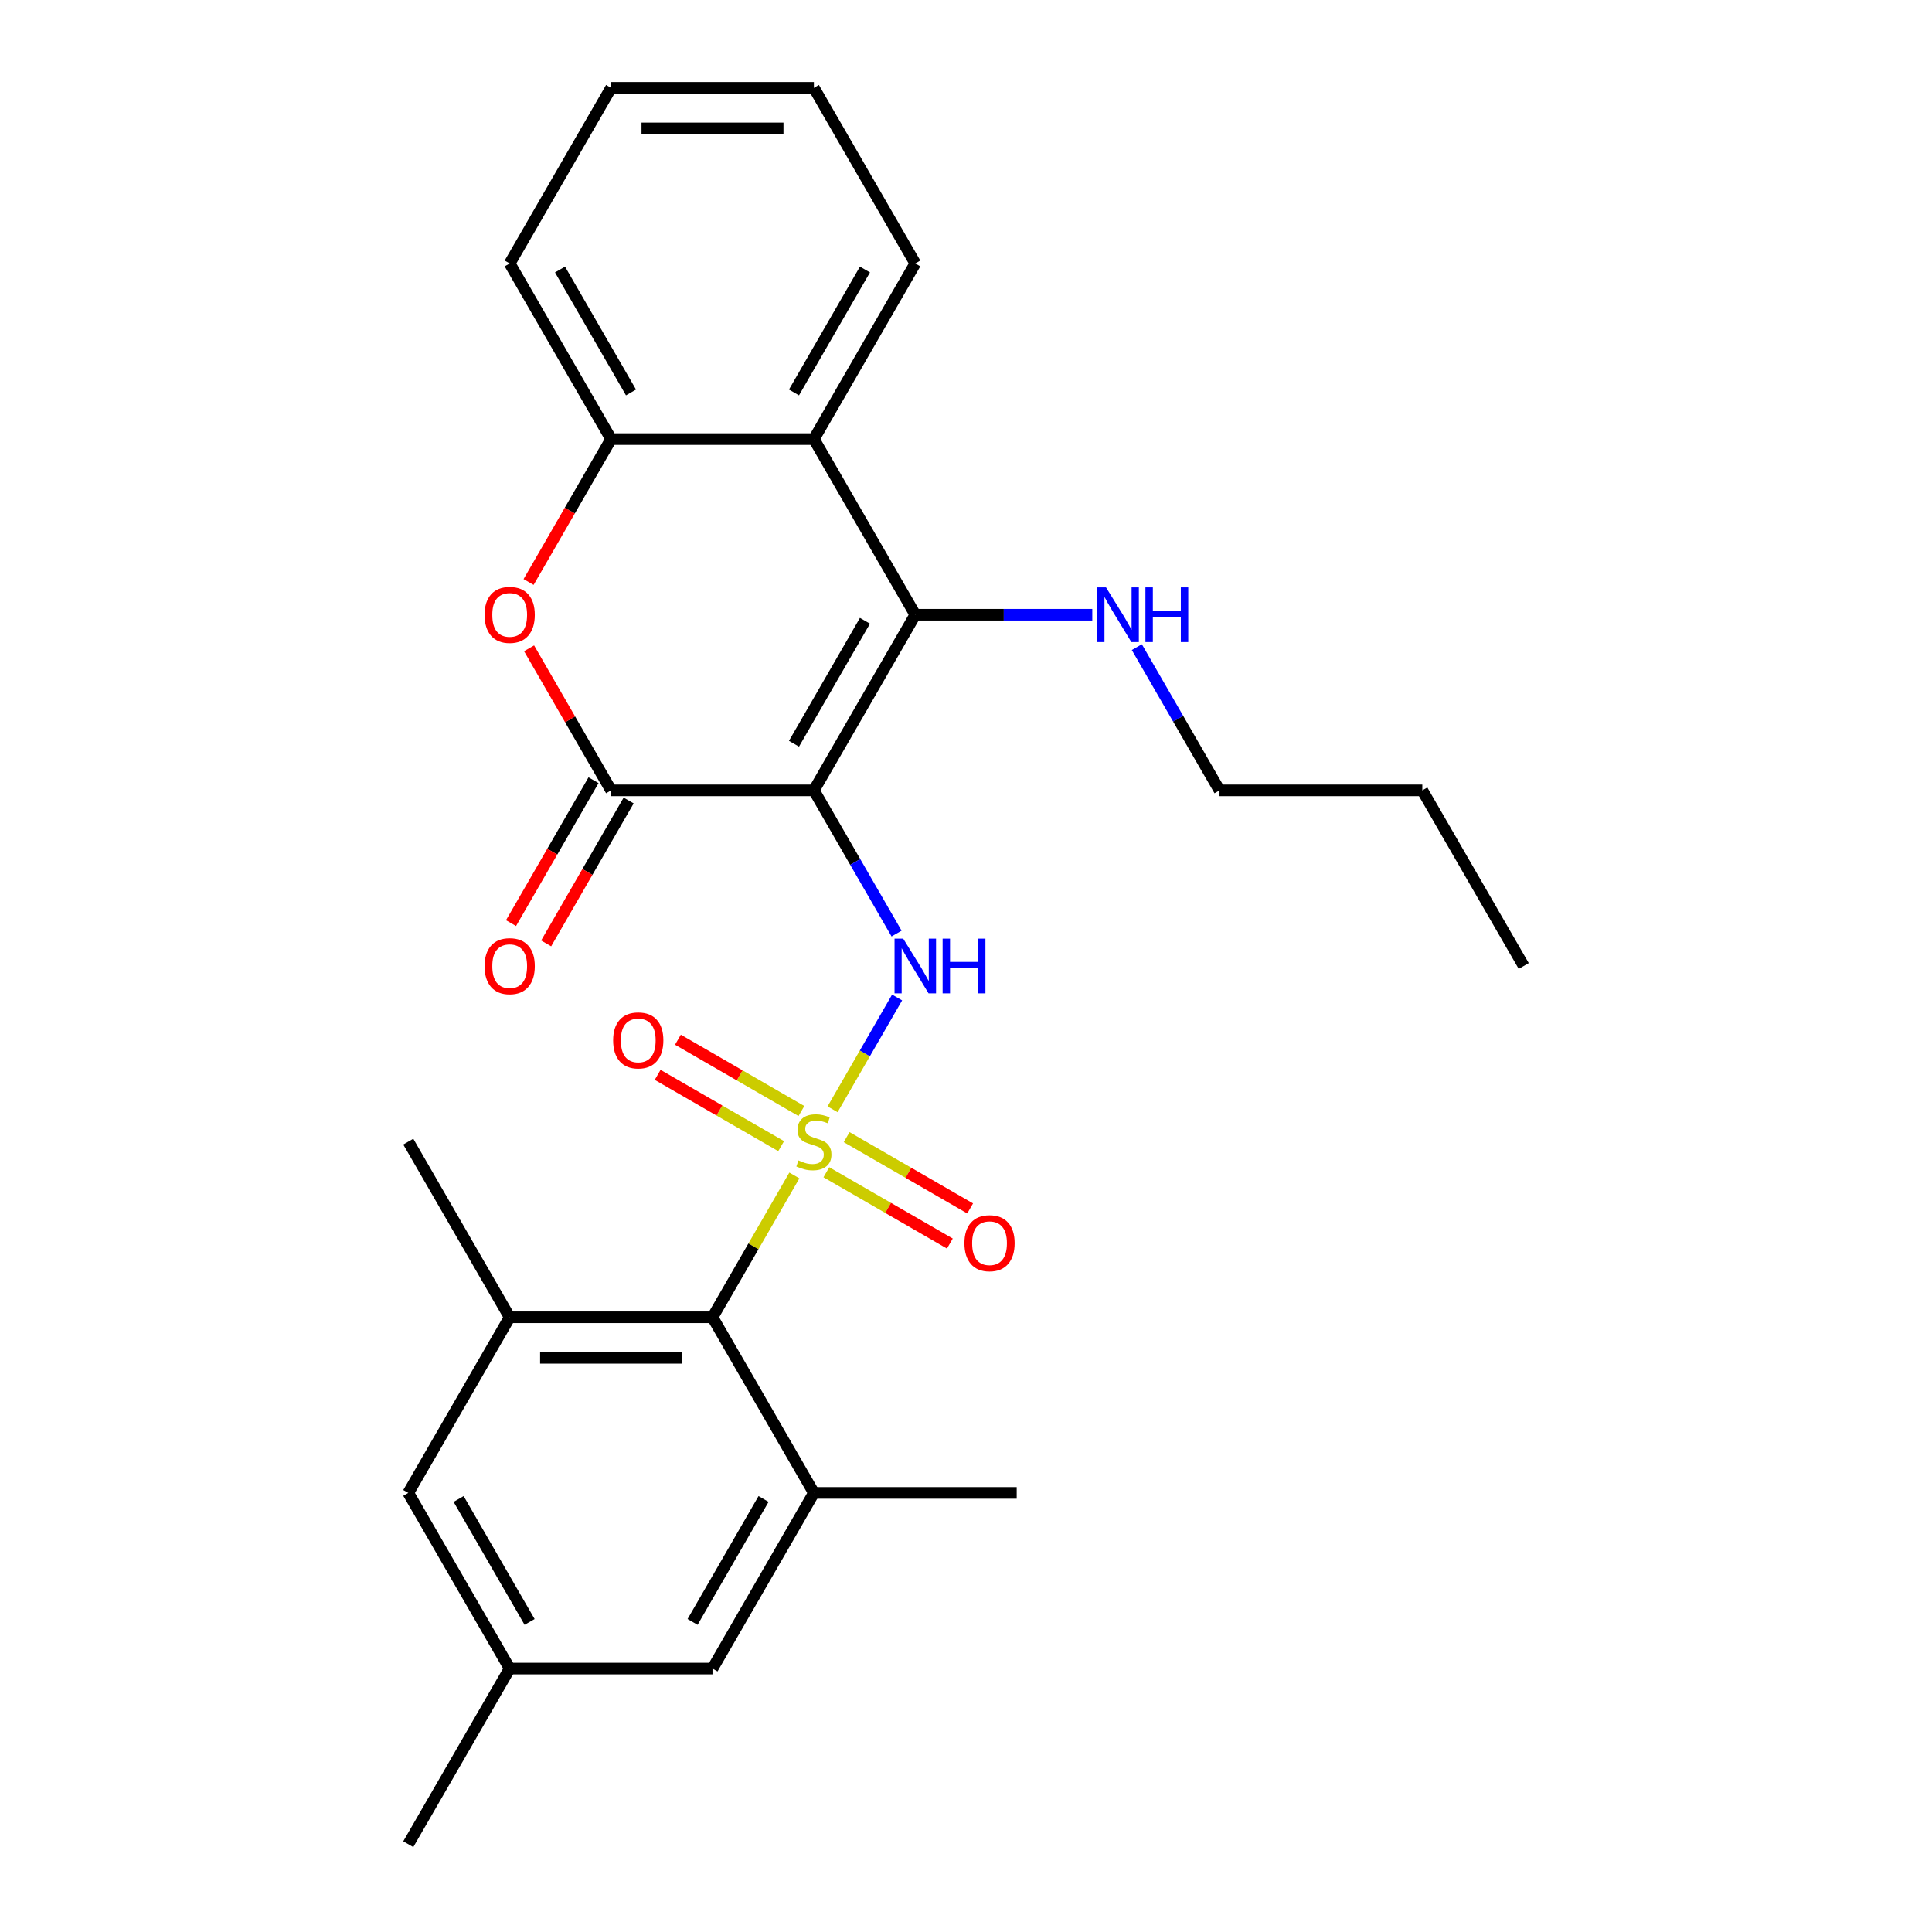 <?xml version='1.0' encoding='iso-8859-1'?>
<svg version='1.1' baseProfile='full'
              xmlns='http://www.w3.org/2000/svg'
                      xmlns:rdkit='http://www.rdkit.org/xml'
                      xmlns:xlink='http://www.w3.org/1999/xlink'
                  xml:space='preserve'
width='1000px' height='1000px' viewBox='0 0 1000 1000'>
<!-- END OF HEADER -->
<rect style='opacity:1.0;fill:#FFFFFF;stroke:none' width='1000' height='1000' x='0' y='0'> </rect>
<path class='bond-1' d='M 430.938,574.165 L 447.642,545.233' style='fill:none;fill-rule:evenodd;stroke:#CCCC00;stroke-width:6px;stroke-linecap:butt;stroke-linejoin:miter;stroke-opacity:1' />
<path class='bond-1' d='M 447.642,545.233 L 464.345,516.301' style='fill:none;fill-rule:evenodd;stroke:#0000FF;stroke-width:6px;stroke-linecap:butt;stroke-linejoin:miter;stroke-opacity:1' />
<path class='bond-4' d='M 411.164,608.413 L 389.974,645.116' style='fill:none;fill-rule:evenodd;stroke:#CCCC00;stroke-width:6px;stroke-linecap:butt;stroke-linejoin:miter;stroke-opacity:1' />
<path class='bond-4' d='M 389.974,645.116 L 368.784,681.818' style='fill:none;fill-rule:evenodd;stroke:#000000;stroke-width:6px;stroke-linecap:butt;stroke-linejoin:miter;stroke-opacity:1' />
<path class='bond-10' d='M 414.815,575.061 L 382.856,556.609' style='fill:none;fill-rule:evenodd;stroke:#CCCC00;stroke-width:6px;stroke-linecap:butt;stroke-linejoin:miter;stroke-opacity:1' />
<path class='bond-10' d='M 382.856,556.609 L 350.896,538.157' style='fill:none;fill-rule:evenodd;stroke:#FF0000;stroke-width:6px;stroke-linecap:butt;stroke-linejoin:miter;stroke-opacity:1' />
<path class='bond-10' d='M 404.317,593.243 L 372.358,574.791' style='fill:none;fill-rule:evenodd;stroke:#CCCC00;stroke-width:6px;stroke-linecap:butt;stroke-linejoin:miter;stroke-opacity:1' />
<path class='bond-10' d='M 372.358,574.791 L 340.399,556.339' style='fill:none;fill-rule:evenodd;stroke:#FF0000;stroke-width:6px;stroke-linecap:butt;stroke-linejoin:miter;stroke-opacity:1' />
<path class='bond-11' d='M 427.726,606.757 L 459.685,625.209' style='fill:none;fill-rule:evenodd;stroke:#CCCC00;stroke-width:6px;stroke-linecap:butt;stroke-linejoin:miter;stroke-opacity:1' />
<path class='bond-11' d='M 459.685,625.209 L 491.644,643.661' style='fill:none;fill-rule:evenodd;stroke:#FF0000;stroke-width:6px;stroke-linecap:butt;stroke-linejoin:miter;stroke-opacity:1' />
<path class='bond-11' d='M 438.223,588.576 L 470.183,607.027' style='fill:none;fill-rule:evenodd;stroke:#CCCC00;stroke-width:6px;stroke-linecap:butt;stroke-linejoin:miter;stroke-opacity:1' />
<path class='bond-11' d='M 470.183,607.027 L 502.142,625.479' style='fill:none;fill-rule:evenodd;stroke:#FF0000;stroke-width:6px;stroke-linecap:butt;stroke-linejoin:miter;stroke-opacity:1' />
<path class='bond-0' d='M 421.27,409.091 L 442.668,446.153' style='fill:none;fill-rule:evenodd;stroke:#000000;stroke-width:6px;stroke-linecap:butt;stroke-linejoin:miter;stroke-opacity:1' />
<path class='bond-0' d='M 442.668,446.153 L 464.066,483.216' style='fill:none;fill-rule:evenodd;stroke:#0000FF;stroke-width:6px;stroke-linecap:butt;stroke-linejoin:miter;stroke-opacity:1' />
<path class='bond-2' d='M 421.27,409.091 L 473.757,318.182' style='fill:none;fill-rule:evenodd;stroke:#000000;stroke-width:6px;stroke-linecap:butt;stroke-linejoin:miter;stroke-opacity:1' />
<path class='bond-2' d='M 410.962,384.957 L 447.702,321.321' style='fill:none;fill-rule:evenodd;stroke:#000000;stroke-width:6px;stroke-linecap:butt;stroke-linejoin:miter;stroke-opacity:1' />
<path class='bond-3' d='M 421.27,409.091 L 316.298,409.091' style='fill:none;fill-rule:evenodd;stroke:#000000;stroke-width:6px;stroke-linecap:butt;stroke-linejoin:miter;stroke-opacity:1' />
<path class='bond-6' d='M 473.757,318.182 L 421.27,227.273' style='fill:none;fill-rule:evenodd;stroke:#000000;stroke-width:6px;stroke-linecap:butt;stroke-linejoin:miter;stroke-opacity:1' />
<path class='bond-15' d='M 473.757,318.182 L 519.561,318.182' style='fill:none;fill-rule:evenodd;stroke:#000000;stroke-width:6px;stroke-linecap:butt;stroke-linejoin:miter;stroke-opacity:1' />
<path class='bond-15' d='M 519.561,318.182 L 565.365,318.182' style='fill:none;fill-rule:evenodd;stroke:#0000FF;stroke-width:6px;stroke-linecap:butt;stroke-linejoin:miter;stroke-opacity:1' />
<path class='bond-5' d='M 316.298,409.091 L 295.073,372.329' style='fill:none;fill-rule:evenodd;stroke:#000000;stroke-width:6px;stroke-linecap:butt;stroke-linejoin:miter;stroke-opacity:1' />
<path class='bond-5' d='M 295.073,372.329 L 273.848,335.566' style='fill:none;fill-rule:evenodd;stroke:#FF0000;stroke-width:6px;stroke-linecap:butt;stroke-linejoin:miter;stroke-opacity:1' />
<path class='bond-14' d='M 307.207,403.842 L 285.855,440.825' style='fill:none;fill-rule:evenodd;stroke:#000000;stroke-width:6px;stroke-linecap:butt;stroke-linejoin:miter;stroke-opacity:1' />
<path class='bond-14' d='M 285.855,440.825 L 264.503,477.807' style='fill:none;fill-rule:evenodd;stroke:#FF0000;stroke-width:6px;stroke-linecap:butt;stroke-linejoin:miter;stroke-opacity:1' />
<path class='bond-14' d='M 325.389,414.34 L 304.037,451.322' style='fill:none;fill-rule:evenodd;stroke:#000000;stroke-width:6px;stroke-linecap:butt;stroke-linejoin:miter;stroke-opacity:1' />
<path class='bond-14' d='M 304.037,451.322 L 282.685,488.304' style='fill:none;fill-rule:evenodd;stroke:#FF0000;stroke-width:6px;stroke-linecap:butt;stroke-linejoin:miter;stroke-opacity:1' />
<path class='bond-8' d='M 368.784,681.818 L 263.811,681.818' style='fill:none;fill-rule:evenodd;stroke:#000000;stroke-width:6px;stroke-linecap:butt;stroke-linejoin:miter;stroke-opacity:1' />
<path class='bond-8' d='M 353.038,702.813 L 279.557,702.813' style='fill:none;fill-rule:evenodd;stroke:#000000;stroke-width:6px;stroke-linecap:butt;stroke-linejoin:miter;stroke-opacity:1' />
<path class='bond-9' d='M 368.784,681.818 L 421.27,772.727' style='fill:none;fill-rule:evenodd;stroke:#000000;stroke-width:6px;stroke-linecap:butt;stroke-linejoin:miter;stroke-opacity:1' />
<path class='bond-7' d='M 273.594,301.237 L 294.946,264.255' style='fill:none;fill-rule:evenodd;stroke:#FF0000;stroke-width:6px;stroke-linecap:butt;stroke-linejoin:miter;stroke-opacity:1' />
<path class='bond-7' d='M 294.946,264.255 L 316.298,227.273' style='fill:none;fill-rule:evenodd;stroke:#000000;stroke-width:6px;stroke-linecap:butt;stroke-linejoin:miter;stroke-opacity:1' />
<path class='bond-17' d='M 421.27,227.273 L 473.757,136.364' style='fill:none;fill-rule:evenodd;stroke:#000000;stroke-width:6px;stroke-linecap:butt;stroke-linejoin:miter;stroke-opacity:1' />
<path class='bond-17' d='M 410.962,203.139 L 447.702,139.503' style='fill:none;fill-rule:evenodd;stroke:#000000;stroke-width:6px;stroke-linecap:butt;stroke-linejoin:miter;stroke-opacity:1' />
<path class='bond-28' d='M 421.27,227.273 L 316.298,227.273' style='fill:none;fill-rule:evenodd;stroke:#000000;stroke-width:6px;stroke-linecap:butt;stroke-linejoin:miter;stroke-opacity:1' />
<path class='bond-20' d='M 316.298,227.273 L 263.811,136.364' style='fill:none;fill-rule:evenodd;stroke:#000000;stroke-width:6px;stroke-linecap:butt;stroke-linejoin:miter;stroke-opacity:1' />
<path class='bond-20' d='M 326.607,203.139 L 289.866,139.503' style='fill:none;fill-rule:evenodd;stroke:#000000;stroke-width:6px;stroke-linecap:butt;stroke-linejoin:miter;stroke-opacity:1' />
<path class='bond-12' d='M 263.811,681.818 L 211.325,772.727' style='fill:none;fill-rule:evenodd;stroke:#000000;stroke-width:6px;stroke-linecap:butt;stroke-linejoin:miter;stroke-opacity:1' />
<path class='bond-18' d='M 263.811,681.818 L 211.325,590.909' style='fill:none;fill-rule:evenodd;stroke:#000000;stroke-width:6px;stroke-linecap:butt;stroke-linejoin:miter;stroke-opacity:1' />
<path class='bond-13' d='M 421.27,772.727 L 368.784,863.636' style='fill:none;fill-rule:evenodd;stroke:#000000;stroke-width:6px;stroke-linecap:butt;stroke-linejoin:miter;stroke-opacity:1' />
<path class='bond-13' d='M 395.216,775.866 L 358.475,839.503' style='fill:none;fill-rule:evenodd;stroke:#000000;stroke-width:6px;stroke-linecap:butt;stroke-linejoin:miter;stroke-opacity:1' />
<path class='bond-19' d='M 421.27,772.727 L 526.243,772.727' style='fill:none;fill-rule:evenodd;stroke:#000000;stroke-width:6px;stroke-linecap:butt;stroke-linejoin:miter;stroke-opacity:1' />
<path class='bond-27' d='M 211.325,772.727 L 263.811,863.636' style='fill:none;fill-rule:evenodd;stroke:#000000;stroke-width:6px;stroke-linecap:butt;stroke-linejoin:miter;stroke-opacity:1' />
<path class='bond-27' d='M 237.38,775.866 L 274.12,839.503' style='fill:none;fill-rule:evenodd;stroke:#000000;stroke-width:6px;stroke-linecap:butt;stroke-linejoin:miter;stroke-opacity:1' />
<path class='bond-16' d='M 368.784,863.636 L 263.811,863.636' style='fill:none;fill-rule:evenodd;stroke:#000000;stroke-width:6px;stroke-linecap:butt;stroke-linejoin:miter;stroke-opacity:1' />
<path class='bond-21' d='M 588.42,334.966 L 609.818,372.029' style='fill:none;fill-rule:evenodd;stroke:#0000FF;stroke-width:6px;stroke-linecap:butt;stroke-linejoin:miter;stroke-opacity:1' />
<path class='bond-21' d='M 609.818,372.029 L 631.216,409.091' style='fill:none;fill-rule:evenodd;stroke:#000000;stroke-width:6px;stroke-linecap:butt;stroke-linejoin:miter;stroke-opacity:1' />
<path class='bond-22' d='M 263.811,863.636 L 211.325,954.545' style='fill:none;fill-rule:evenodd;stroke:#000000;stroke-width:6px;stroke-linecap:butt;stroke-linejoin:miter;stroke-opacity:1' />
<path class='bond-24' d='M 473.757,136.364 L 421.27,45.455' style='fill:none;fill-rule:evenodd;stroke:#000000;stroke-width:6px;stroke-linecap:butt;stroke-linejoin:miter;stroke-opacity:1' />
<path class='bond-25' d='M 263.811,136.364 L 316.298,45.455' style='fill:none;fill-rule:evenodd;stroke:#000000;stroke-width:6px;stroke-linecap:butt;stroke-linejoin:miter;stroke-opacity:1' />
<path class='bond-23' d='M 631.216,409.091 L 736.189,409.091' style='fill:none;fill-rule:evenodd;stroke:#000000;stroke-width:6px;stroke-linecap:butt;stroke-linejoin:miter;stroke-opacity:1' />
<path class='bond-26' d='M 736.189,409.091 L 788.675,500' style='fill:none;fill-rule:evenodd;stroke:#000000;stroke-width:6px;stroke-linecap:butt;stroke-linejoin:miter;stroke-opacity:1' />
<path class='bond-29' d='M 421.27,45.455 L 316.298,45.455' style='fill:none;fill-rule:evenodd;stroke:#000000;stroke-width:6px;stroke-linecap:butt;stroke-linejoin:miter;stroke-opacity:1' />
<path class='bond-29' d='M 405.525,66.449 L 332.044,66.449' style='fill:none;fill-rule:evenodd;stroke:#000000;stroke-width:6px;stroke-linecap:butt;stroke-linejoin:miter;stroke-opacity:1' />
<path  class='atom-0' d='M 413.27 600.629
Q 413.59 600.749, 414.91 601.309
Q 416.23 601.869, 417.67 602.229
Q 419.15 602.549, 420.59 602.549
Q 423.27 602.549, 424.83 601.269
Q 426.39 599.949, 426.39 597.669
Q 426.39 596.109, 425.59 595.149
Q 424.83 594.189, 423.63 593.669
Q 422.43 593.149, 420.43 592.549
Q 417.91 591.789, 416.39 591.069
Q 414.91 590.349, 413.83 588.829
Q 412.79 587.309, 412.79 584.749
Q 412.79 581.189, 415.19 578.989
Q 417.63 576.789, 422.43 576.789
Q 425.71 576.789, 429.43 578.349
L 428.51 581.429
Q 425.11 580.029, 422.55 580.029
Q 419.79 580.029, 418.27 581.189
Q 416.75 582.309, 416.79 584.269
Q 416.79 585.789, 417.55 586.709
Q 418.35 587.629, 419.47 588.149
Q 420.63 588.669, 422.55 589.269
Q 425.11 590.069, 426.63 590.869
Q 428.15 591.669, 429.23 593.309
Q 430.35 594.909, 430.35 597.669
Q 430.35 601.589, 427.71 603.709
Q 425.11 605.789, 420.75 605.789
Q 418.23 605.789, 416.31 605.229
Q 414.43 604.709, 412.19 603.789
L 413.27 600.629
' fill='#CCCC00'/>
<path  class='atom-2' d='M 467.497 485.84
L 476.777 500.84
Q 477.697 502.32, 479.177 505
Q 480.657 507.68, 480.737 507.84
L 480.737 485.84
L 484.497 485.84
L 484.497 514.16
L 480.617 514.16
L 470.657 497.76
Q 469.497 495.84, 468.257 493.64
Q 467.057 491.44, 466.697 490.76
L 466.697 514.16
L 463.017 514.16
L 463.017 485.84
L 467.497 485.84
' fill='#0000FF'/>
<path  class='atom-2' d='M 487.897 485.84
L 491.737 485.84
L 491.737 497.88
L 506.217 497.88
L 506.217 485.84
L 510.057 485.84
L 510.057 514.16
L 506.217 514.16
L 506.217 501.08
L 491.737 501.08
L 491.737 514.16
L 487.897 514.16
L 487.897 485.84
' fill='#0000FF'/>
<path  class='atom-6' d='M 250.811 318.262
Q 250.811 311.462, 254.171 307.662
Q 257.531 303.862, 263.811 303.862
Q 270.091 303.862, 273.451 307.662
Q 276.811 311.462, 276.811 318.262
Q 276.811 325.142, 273.411 329.062
Q 270.011 332.942, 263.811 332.942
Q 257.571 332.942, 254.171 329.062
Q 250.811 325.182, 250.811 318.262
M 263.811 329.742
Q 268.131 329.742, 270.451 326.862
Q 272.811 323.942, 272.811 318.262
Q 272.811 312.702, 270.451 309.902
Q 268.131 307.062, 263.811 307.062
Q 259.491 307.062, 257.131 309.862
Q 254.811 312.662, 254.811 318.262
Q 254.811 323.982, 257.131 326.862
Q 259.491 329.742, 263.811 329.742
' fill='#FF0000'/>
<path  class='atom-11' d='M 317.361 538.503
Q 317.361 531.703, 320.721 527.903
Q 324.081 524.103, 330.361 524.103
Q 336.641 524.103, 340.001 527.903
Q 343.361 531.703, 343.361 538.503
Q 343.361 545.383, 339.961 549.303
Q 336.561 553.183, 330.361 553.183
Q 324.121 553.183, 320.721 549.303
Q 317.361 545.423, 317.361 538.503
M 330.361 549.983
Q 334.681 549.983, 337.001 547.103
Q 339.361 544.183, 339.361 538.503
Q 339.361 532.943, 337.001 530.143
Q 334.681 527.303, 330.361 527.303
Q 326.041 527.303, 323.681 530.103
Q 321.361 532.903, 321.361 538.503
Q 321.361 544.223, 323.681 547.103
Q 326.041 549.983, 330.361 549.983
' fill='#FF0000'/>
<path  class='atom-12' d='M 499.18 643.475
Q 499.18 636.675, 502.54 632.875
Q 505.9 629.075, 512.18 629.075
Q 518.46 629.075, 521.82 632.875
Q 525.18 636.675, 525.18 643.475
Q 525.18 650.355, 521.78 654.275
Q 518.38 658.155, 512.18 658.155
Q 505.94 658.155, 502.54 654.275
Q 499.18 650.395, 499.18 643.475
M 512.18 654.955
Q 516.5 654.955, 518.82 652.075
Q 521.18 649.155, 521.18 643.475
Q 521.18 637.915, 518.82 635.115
Q 516.5 632.275, 512.18 632.275
Q 507.86 632.275, 505.5 635.075
Q 503.18 637.875, 503.18 643.475
Q 503.18 649.195, 505.5 652.075
Q 507.86 654.955, 512.18 654.955
' fill='#FF0000'/>
<path  class='atom-15' d='M 250.811 500.08
Q 250.811 493.28, 254.171 489.48
Q 257.531 485.68, 263.811 485.68
Q 270.091 485.68, 273.451 489.48
Q 276.811 493.28, 276.811 500.08
Q 276.811 506.96, 273.411 510.88
Q 270.011 514.76, 263.811 514.76
Q 257.571 514.76, 254.171 510.88
Q 250.811 507, 250.811 500.08
M 263.811 511.56
Q 268.131 511.56, 270.451 508.68
Q 272.811 505.76, 272.811 500.08
Q 272.811 494.52, 270.451 491.72
Q 268.131 488.88, 263.811 488.88
Q 259.491 488.88, 257.131 491.68
Q 254.811 494.48, 254.811 500.08
Q 254.811 505.8, 257.131 508.68
Q 259.491 511.56, 263.811 511.56
' fill='#FF0000'/>
<path  class='atom-16' d='M 572.47 304.022
L 581.75 319.022
Q 582.67 320.502, 584.15 323.182
Q 585.63 325.862, 585.71 326.022
L 585.71 304.022
L 589.47 304.022
L 589.47 332.342
L 585.59 332.342
L 575.63 315.942
Q 574.47 314.022, 573.23 311.822
Q 572.03 309.622, 571.67 308.942
L 571.67 332.342
L 567.99 332.342
L 567.99 304.022
L 572.47 304.022
' fill='#0000FF'/>
<path  class='atom-16' d='M 592.87 304.022
L 596.71 304.022
L 596.71 316.062
L 611.19 316.062
L 611.19 304.022
L 615.03 304.022
L 615.03 332.342
L 611.19 332.342
L 611.19 319.262
L 596.71 319.262
L 596.71 332.342
L 592.87 332.342
L 592.87 304.022
' fill='#0000FF'/>
</svg>

